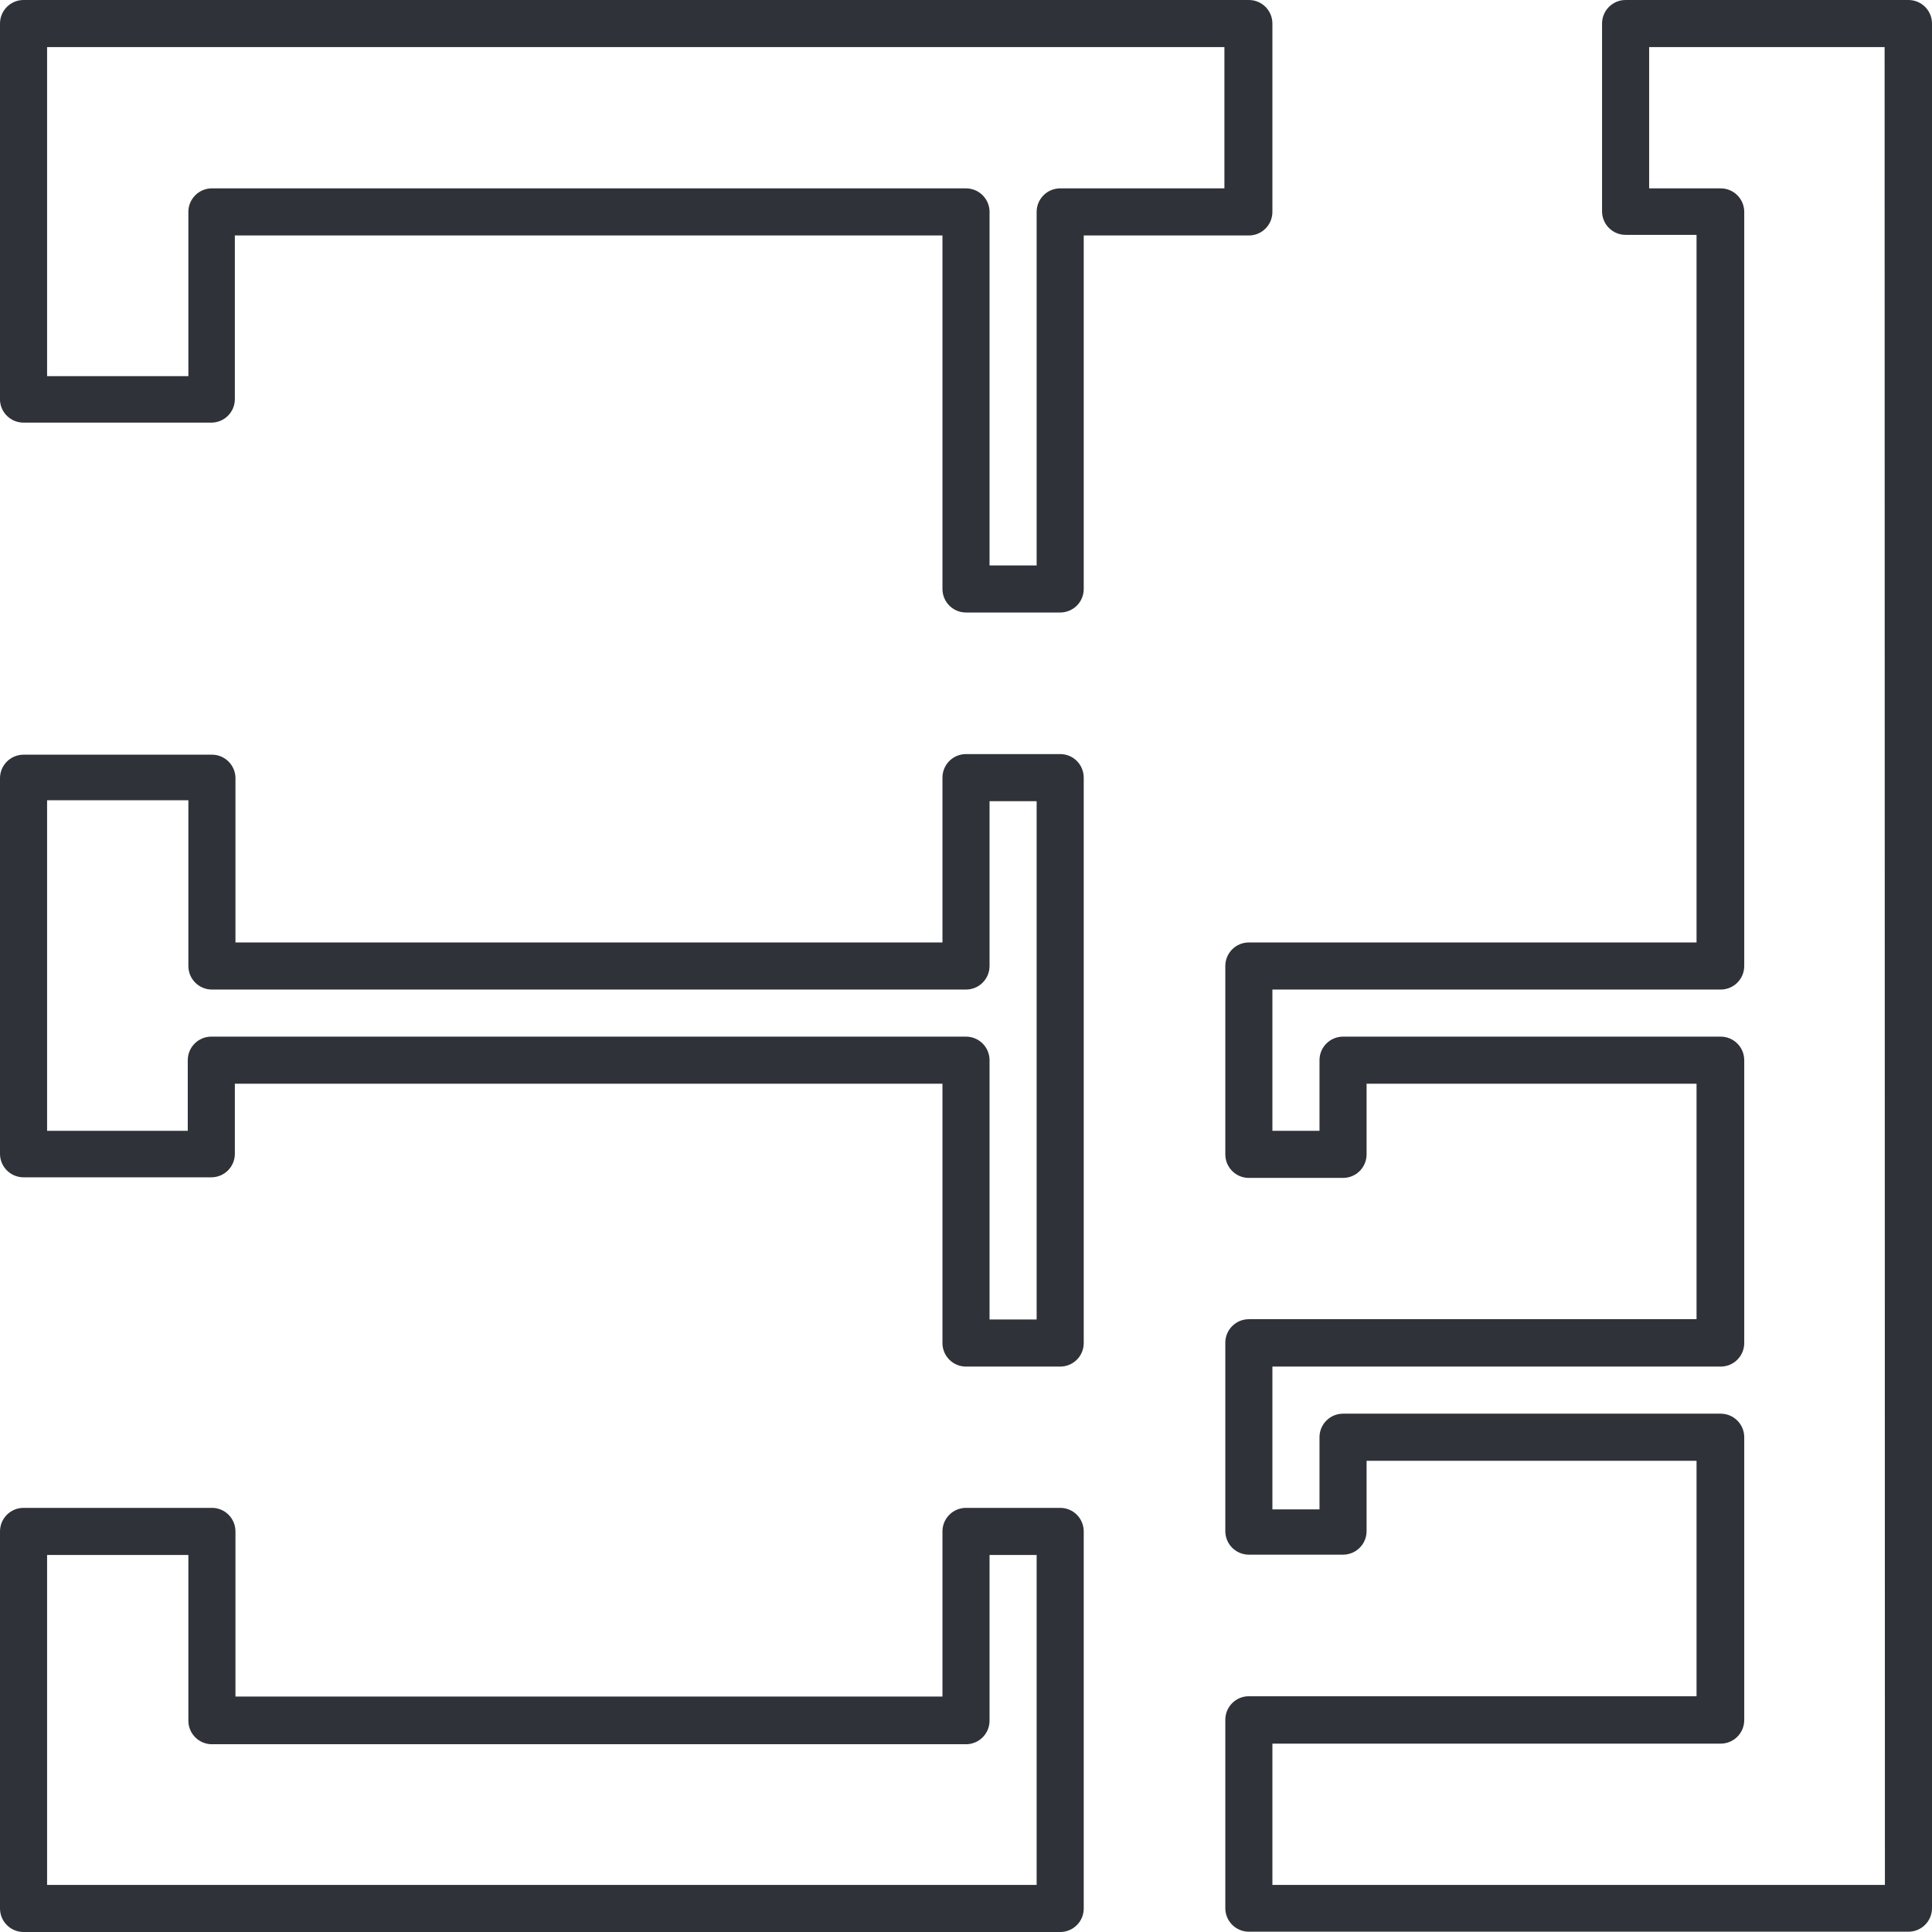 <svg height="64" viewBox="0 0 64 64" width="64" xmlns="http://www.w3.org/2000/svg"><g fill="#2f3238"><path d="m63.22 0h-9.37c-.431 0-.78.349-.78.78v6.22c0 .431.349.78.78.78h2.35v23.44h-14.83c-.431 0-.78.349-.78.78v6.24c0 .431.349.78.78.78h3.12c.431 0 .78-.349.78-.78v-2.34h10.93v7.8h-14.83c-.431 0-.78.349-.78.78v6.24c0 .431.349.78.78.78h3.12c.431 0 .78-.349.78-.78v-2.33h10.93v7.8h-14.83c-.431 0-.78.349-.78.78v6.24c0 .431.349.78.78.78h21.85c.431 0 .78-.349.78-.78v-62.43c0-.431-.349-.78-.78-.78zm-.78 62.44h-20.29v-4.68h14.85c.431 0 .78-.349.78-.78v-9.37c0-.431-.349-.78-.78-.78h-12.51c-.431 0-.78.349-.78.78v2.39h-1.56v-4.73h14.85c.431 0 .78-.349.78-.78v-9.37c0-.431-.349-.78-.78-.78h-12.51c-.431 0-.78.349-.78.78v2.34h-1.56v-4.68h14.85c.431 0 .78-.349.78-.78v-25c-.011-.423-.357-.76-.78-.76h-2.37v-4.68h7.8z"/><path d="m.78 14h6.22c.431 0 .78-.349.78-.78v-5.42h23.44v11.71c0 .431.349.78.78.78h3.12c.207 0 .405-.082.552-.228s.228-.345.228-.552v-11.71h5.46c.212.003.416-.081.565-.232s.23-.356.225-.568v-6.22c0-.431-.349-.78-.78-.78h-40.59c-.431 0-.78.349-.78.78v12.49c.026.411.368.731.78.73zm.78-12.44h39v4.68h-5.44c-.431 0-.78.349-.78.78v11.71h-1.56v-11.73c-.011-.423-.357-.76-.78-.76h-25c-.415.011-.749.345-.76.76v5.46h-4.68z"/><path d="m.78 39h6.22c.431 0 .78-.349.78-.78v-2.32h23.44v8.59c0 .431.349.78.78.78h3.12c.207 0 .405-.082.552-.228s.228-.345.228-.552v-18.73c0-.207-.082-.405-.228-.552s-.345-.228-.552-.228h-3.12c-.431 0-.78.349-.78.78v5.46h-23.42v-5.46c-.005-.207-.092-.403-.243-.546-.15-.143-.351-.22-.557-.214h-6.22c-.431 0-.78.349-.78.78v12.46c.011.423.357.76.78.76zm.78-12.49h4.68v5.49c0 .431.349.78.78.78h24.98c.431 0 .78-.349.78-.78v-5.46h1.56v17.17h-1.56v-8.59c0-.431-.349-.78-.78-.78h-25c-.431 0-.78.349-.78.78v2.34h-4.66z"/><path d="m.78 64h34.34c.207 0 .405-.082.552-.228s.228-.345.228-.552v-12.49c0-.207-.082-.405-.228-.552s-.345-.228-.552-.228h-3.12c-.431 0-.78.349-.78.78v5.47h-23.42v-5.47c0-.21-.085-.412-.235-.559-.151-.147-.354-.227-.565-.221h-6.22c-.431 0-.78.349-.78.78v12.49c0 .431.349.78.78.78zm.78-12.49h4.68v5.49c0 .431.349.78.78.78h24.98c.431 0 .78-.349.78-.78v-5.49h1.56v10.93h-32.78z"/></g></svg>